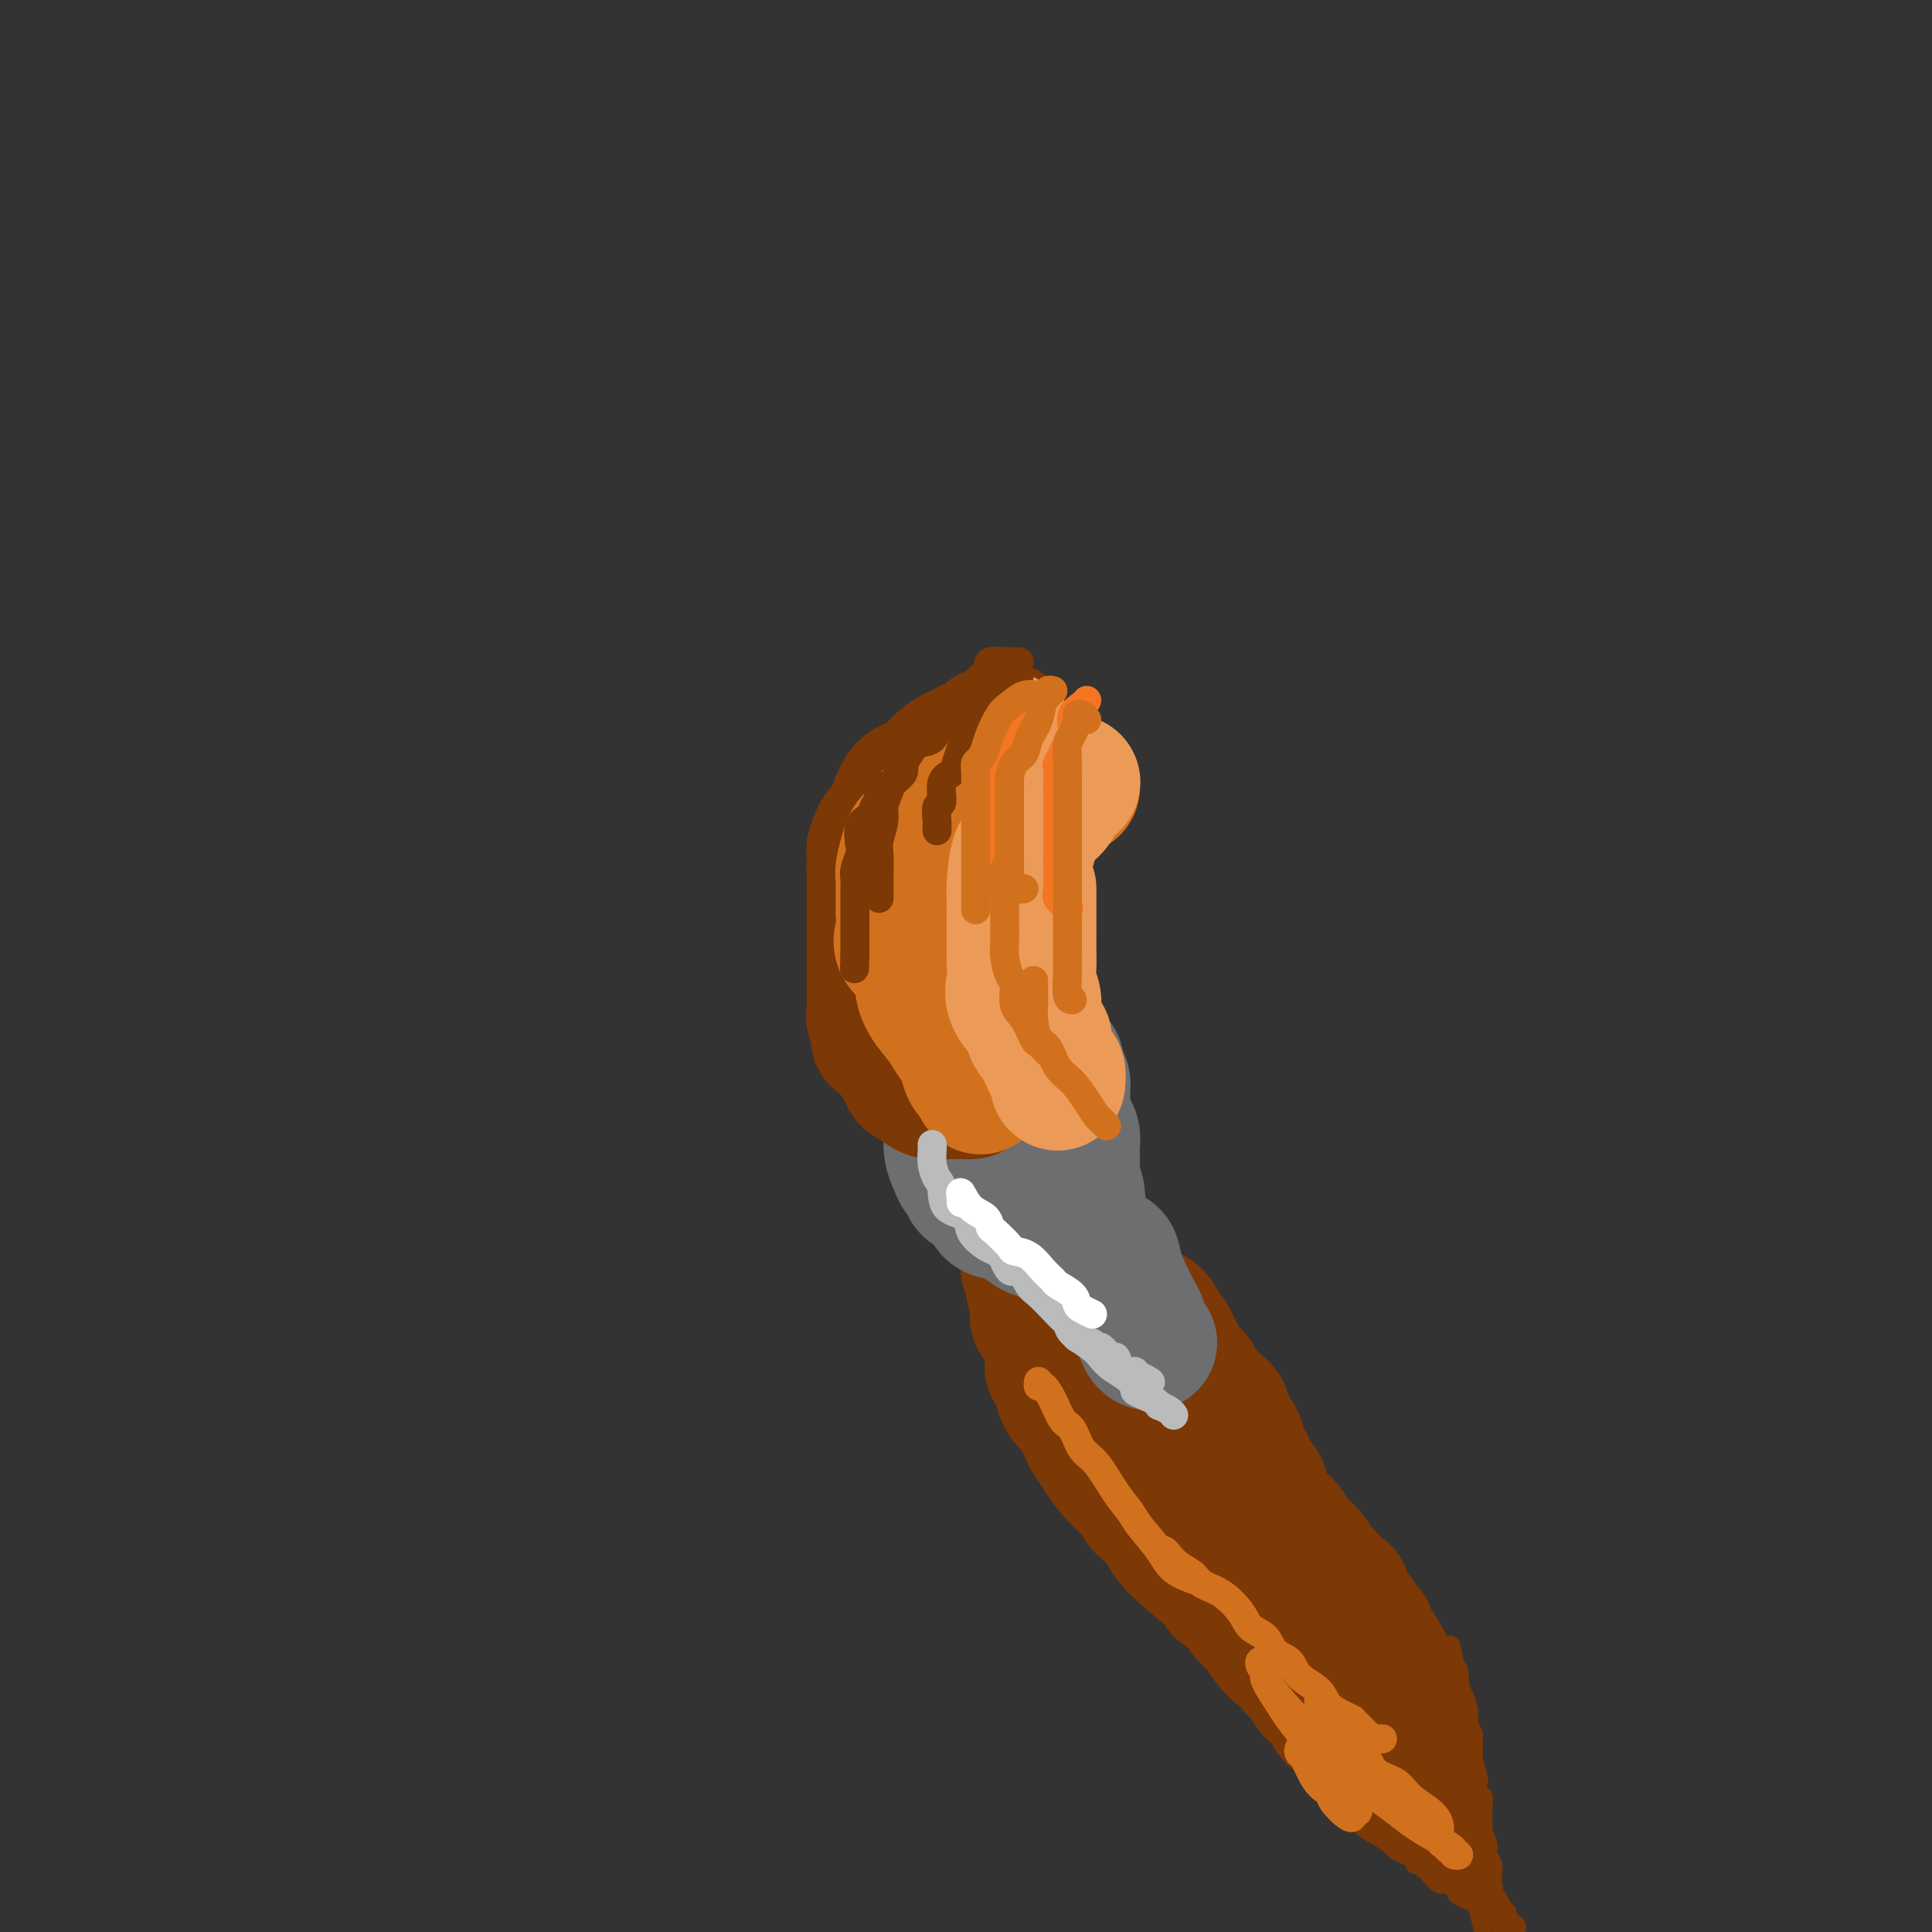 <svg viewBox='0 0 400 400' version='1.1' xmlns='http://www.w3.org/2000/svg' xmlns:xlink='http://www.w3.org/1999/xlink'><rect x="0" y="0" width="400" height="400" fill="#333333" stroke="none"/><g fill='none' stroke='#7C3805' stroke-width='4' stroke-linecap='round' stroke-linejoin='round'><path d='M251,331c-0.417,0.000 -0.833,0.000 -1,0c-0.167,0.000 -0.083,0.000 0,0'/><path d='M244,326c-0.341,-0.336 -0.682,-0.672 -1,-1c-0.318,-0.328 -0.615,-0.648 -1,-1c-0.385,-0.352 -0.860,-0.735 -1,-1c-0.140,-0.265 0.055,-0.411 0,-1c-0.055,-0.589 -0.361,-1.620 -1,-2c-0.639,-0.380 -1.611,-0.109 -2,0c-0.389,0.109 -0.194,0.054 0,0'/><path d='M228,306c-0.417,-0.417 -0.833,-0.833 -1,-1c-0.167,-0.167 -0.083,-0.083 0,0'/><path d='M218,290c-0.452,-0.226 -0.905,-0.452 -1,-1c-0.095,-0.548 0.167,-1.417 0,-2c-0.167,-0.583 -0.762,-0.881 -1,-1c-0.238,-0.119 -0.119,-0.060 0,0'/><path d='M213,280c0.232,-0.230 0.465,-0.461 0,-1c-0.465,-0.539 -1.627,-1.388 -2,-2c-0.373,-0.612 0.044,-0.987 0,-1c-0.044,-0.013 -0.548,0.337 -1,0c-0.452,-0.337 -0.853,-1.360 -1,-2c-0.147,-0.640 -0.042,-0.897 0,-1c0.042,-0.103 0.021,-0.051 0,0'/></g>
<g fill='none' stroke='#7C3805' stroke-width='28' stroke-linecap='round' stroke-linejoin='round'><path d='M279,339c-0.595,-0.092 -1.189,-0.184 -2,-1c-0.811,-0.816 -1.837,-2.355 -2,-3c-0.163,-0.645 0.539,-0.396 0,-1c-0.539,-0.604 -2.318,-2.061 -3,-3c-0.682,-0.939 -0.268,-1.361 -1,-2c-0.732,-0.639 -2.611,-1.494 -4,-2c-1.389,-0.506 -2.288,-0.662 -3,-2c-0.712,-1.338 -1.238,-3.858 -2,-5c-0.762,-1.142 -1.762,-0.905 -3,-2c-1.238,-1.095 -2.715,-3.523 -4,-5c-1.285,-1.477 -2.379,-2.003 -4,-3c-1.621,-0.997 -3.769,-2.466 -5,-4c-1.231,-1.534 -1.544,-3.134 -2,-4c-0.456,-0.866 -1.054,-0.997 -2,-2c-0.946,-1.003 -2.241,-2.877 -3,-4c-0.759,-1.123 -0.981,-1.494 -2,-2c-1.019,-0.506 -2.836,-1.148 -4,-2c-1.164,-0.852 -1.674,-1.915 -2,-3c-0.326,-1.085 -0.468,-2.191 -1,-3c-0.532,-0.809 -1.453,-1.320 -2,-2c-0.547,-0.680 -0.720,-1.530 -1,-2c-0.280,-0.470 -0.667,-0.561 -1,-1c-0.333,-0.439 -0.610,-1.227 -1,-2c-0.390,-0.773 -0.891,-1.532 -1,-2c-0.109,-0.468 0.175,-0.646 0,-1c-0.175,-0.354 -0.809,-0.885 -1,-1c-0.191,-0.115 0.062,0.186 0,-1c-0.062,-1.186 -0.440,-3.858 -1,-5c-0.560,-1.142 -1.303,-0.755 -2,-1c-0.697,-0.245 -1.349,-1.123 -2,-2'/><path d='M218,266c-2.316,-4.171 -0.607,-1.600 0,-1c0.607,0.600 0.111,-0.771 0,-1c-0.111,-0.229 0.165,0.683 0,1c-0.165,0.317 -0.769,0.040 0,1c0.769,0.960 2.911,3.157 4,5c1.089,1.843 1.124,3.331 2,5c0.876,1.669 2.594,3.519 4,6c1.406,2.481 2.499,5.594 4,8c1.501,2.406 3.411,4.105 5,6c1.589,1.895 2.859,3.987 4,6c1.141,2.013 2.154,3.946 4,6c1.846,2.054 4.526,4.229 6,6c1.474,1.771 1.744,3.139 3,5c1.256,1.861 3.500,4.214 5,6c1.500,1.786 2.258,3.004 3,4c0.742,0.996 1.469,1.768 3,3c1.531,1.232 3.866,2.923 5,4c1.134,1.077 1.067,1.538 1,2'/><path d='M271,338c4.144,5.272 1.505,3.453 1,3c-0.505,-0.453 1.123,0.461 2,1c0.877,0.539 1.002,0.701 1,1c-0.002,0.299 -0.130,0.733 0,1c0.130,0.267 0.520,0.366 1,1c0.480,0.634 1.051,1.803 1,2c-0.051,0.197 -0.724,-0.578 -1,-1c-0.276,-0.422 -0.155,-0.492 -1,-1c-0.845,-0.508 -2.657,-1.454 -5,-3c-2.343,-1.546 -5.217,-3.692 -8,-6c-2.783,-2.308 -5.474,-4.778 -8,-7c-2.526,-2.222 -4.888,-4.197 -7,-6c-2.112,-1.803 -3.976,-3.433 -5,-5c-1.024,-1.567 -1.208,-3.069 -2,-4c-0.792,-0.931 -2.191,-1.289 -3,-2c-0.809,-0.711 -1.028,-1.774 -2,-3c-0.972,-1.226 -2.697,-2.615 -4,-4c-1.303,-1.385 -2.184,-2.765 -3,-4c-0.816,-1.235 -1.567,-2.323 -2,-3c-0.433,-0.677 -0.547,-0.941 -1,-2c-0.453,-1.059 -1.246,-2.914 -2,-4c-0.754,-1.086 -1.470,-1.405 -2,-2c-0.530,-0.595 -0.873,-1.468 -1,-2c-0.127,-0.532 -0.036,-0.723 0,-1c0.036,-0.277 0.018,-0.638 0,-1'/><path d='M220,286c-3.625,-5.181 -1.688,-2.135 -1,-1c0.688,1.135 0.128,0.359 0,0c-0.128,-0.359 0.175,-0.301 0,-1c-0.175,-0.699 -0.830,-2.156 -1,-3c-0.170,-0.844 0.143,-1.077 0,-2c-0.143,-0.923 -0.742,-2.538 -1,-3c-0.258,-0.462 -0.175,0.228 0,0c0.175,-0.228 0.440,-1.374 0,-2c-0.440,-0.626 -1.586,-0.733 -2,-1c-0.414,-0.267 -0.096,-0.695 0,-1c0.096,-0.305 -0.031,-0.486 0,-1c0.031,-0.514 0.218,-1.360 0,-2c-0.218,-0.640 -0.843,-1.074 -1,-2c-0.157,-0.926 0.154,-2.343 0,-3c-0.154,-0.657 -0.772,-0.553 -1,-1c-0.228,-0.447 -0.065,-1.446 0,-2c0.065,-0.554 0.033,-0.663 0,-1c-0.033,-0.337 -0.068,-0.903 0,-1c0.068,-0.097 0.239,0.275 1,1c0.761,0.725 2.111,1.803 3,3c0.889,1.197 1.316,2.515 2,4c0.684,1.485 1.624,3.139 3,5c1.376,1.861 3.188,3.931 5,6'/><path d='M227,278c2.898,3.736 3.143,4.577 4,6c0.857,1.423 2.326,3.429 4,6c1.674,2.571 3.554,5.709 5,8c1.446,2.291 2.458,3.736 4,5c1.542,1.264 3.613,2.347 5,4c1.387,1.653 2.090,3.875 3,5c0.910,1.125 2.029,1.152 3,2c0.971,0.848 1.796,2.518 3,4c1.204,1.482 2.789,2.776 4,4c1.211,1.224 2.048,2.379 3,4c0.952,1.621 2.017,3.708 3,5c0.983,1.292 1.882,1.789 3,3c1.118,1.211 2.454,3.137 4,5c1.546,1.863 3.301,3.664 4,5c0.699,1.336 0.342,2.206 1,3c0.658,0.794 2.331,1.513 3,2c0.669,0.487 0.335,0.744 0,1'/><path d='M283,350c8.663,10.948 2.321,2.318 0,-1c-2.321,-3.318 -0.622,-1.323 0,-1c0.622,0.323 0.167,-1.024 0,-2c-0.167,-0.976 -0.045,-1.579 0,-2c0.045,-0.421 0.013,-0.658 0,-1c-0.013,-0.342 -0.006,-0.787 0,-1c0.006,-0.213 0.012,-0.194 0,-1c-0.012,-0.806 -0.043,-2.436 0,-3c0.043,-0.564 0.159,-0.060 0,0c-0.159,0.060 -0.592,-0.322 -1,-1c-0.408,-0.678 -0.791,-1.652 -1,-2c-0.209,-0.348 -0.244,-0.070 -1,-1c-0.756,-0.930 -2.232,-3.067 -3,-4c-0.768,-0.933 -0.829,-0.661 -1,-1c-0.171,-0.339 -0.453,-1.288 -1,-2c-0.547,-0.712 -1.358,-1.189 -2,-2c-0.642,-0.811 -1.113,-1.958 -2,-3c-0.887,-1.042 -2.188,-1.979 -3,-3c-0.812,-1.021 -1.134,-2.127 -2,-3c-0.866,-0.873 -2.276,-1.513 -3,-2c-0.724,-0.487 -0.761,-0.821 -1,-2c-0.239,-1.179 -0.680,-3.202 -1,-4c-0.320,-0.798 -0.520,-0.371 -1,-1c-0.480,-0.629 -1.240,-2.315 -2,-4'/><path d='M258,303c-4.347,-5.696 -2.716,-2.435 -2,-2c0.716,0.435 0.517,-1.956 0,-3c-0.517,-1.044 -1.353,-0.741 -2,-1c-0.647,-0.259 -1.103,-1.082 -1,-2c0.103,-0.918 0.767,-1.933 0,-3c-0.767,-1.067 -2.966,-2.188 -4,-3c-1.034,-0.812 -0.903,-1.316 -1,-2c-0.097,-0.684 -0.421,-1.548 -1,-2c-0.579,-0.452 -1.412,-0.492 -2,-1c-0.588,-0.508 -0.931,-1.483 -1,-2c-0.069,-0.517 0.137,-0.575 0,-1c-0.137,-0.425 -0.616,-1.218 -1,-2c-0.384,-0.782 -0.671,-1.554 -1,-2c-0.329,-0.446 -0.699,-0.566 -1,-1c-0.301,-0.434 -0.533,-1.180 -1,-2c-0.467,-0.820 -1.171,-1.713 -2,-2c-0.829,-0.287 -1.784,0.032 -2,0c-0.216,-0.032 0.308,-0.414 0,-1c-0.308,-0.586 -1.449,-1.377 -2,-2c-0.551,-0.623 -0.514,-1.077 -1,-1c-0.486,0.077 -1.496,0.687 -2,0c-0.504,-0.687 -0.502,-2.670 -1,-4c-0.498,-1.330 -1.494,-2.006 -2,-3c-0.506,-0.994 -0.521,-2.306 -1,-3c-0.479,-0.694 -1.423,-0.770 -2,-1c-0.577,-0.230 -0.789,-0.615 -1,-1'/><path d='M224,256c-5.503,-7.543 -2.259,-2.901 -1,-1c1.259,1.901 0.533,1.060 0,0c-0.533,-1.060 -0.874,-2.340 -1,-3c-0.126,-0.660 -0.037,-0.702 0,-1c0.037,-0.298 0.022,-0.854 0,-1c-0.022,-0.146 -0.052,0.119 0,0c0.052,-0.119 0.185,-0.620 0,-1c-0.185,-0.380 -0.689,-0.638 -1,-1c-0.311,-0.362 -0.430,-0.828 -1,-1c-0.570,-0.172 -1.591,-0.049 -2,0c-0.409,0.049 -0.204,0.025 0,0'/><path d='M218,247c-0.928,-1.210 -0.248,0.266 0,1c0.248,0.734 0.066,0.725 0,1c-0.066,0.275 -0.014,0.833 0,1c0.014,0.167 -0.010,-0.057 0,0c0.010,0.057 0.055,0.397 0,1c-0.055,0.603 -0.211,1.471 0,2c0.211,0.529 0.790,0.720 1,1c0.210,0.280 0.052,0.649 0,1c-0.052,0.351 0.001,0.682 0,1c-0.001,0.318 -0.056,0.622 0,1c0.056,0.378 0.223,0.832 0,1c-0.223,0.168 -0.837,0.052 -1,0c-0.163,-0.052 0.124,-0.038 0,0c-0.124,0.038 -0.658,0.101 -1,0c-0.342,-0.101 -0.491,-0.366 -1,-1c-0.509,-0.634 -1.378,-1.638 -2,-2c-0.622,-0.362 -0.996,-0.084 -1,0c-0.004,0.084 0.363,-0.026 0,0c-0.363,0.026 -1.456,0.188 -2,0c-0.544,-0.188 -0.538,-0.727 0,0c0.538,0.727 1.608,2.721 2,4c0.392,1.279 0.106,1.844 1,3c0.894,1.156 2.970,2.902 4,4c1.030,1.098 1.015,1.549 1,2'/><path d='M219,268c1.249,1.958 0.372,0.354 0,0c-0.372,-0.354 -0.240,0.541 0,1c0.240,0.459 0.586,0.482 1,1c0.414,0.518 0.896,1.530 1,2c0.104,0.470 -0.169,0.397 0,1c0.169,0.603 0.779,1.881 1,3c0.221,1.119 0.053,2.078 0,3c-0.053,0.922 0.009,1.806 0,2c-0.009,0.194 -0.090,-0.301 0,0c0.090,0.301 0.351,1.398 1,2c0.649,0.602 1.686,0.708 2,1c0.314,0.292 -0.097,0.771 0,1c0.097,0.229 0.700,0.207 1,1c0.300,0.793 0.297,2.401 1,4c0.703,1.599 2.112,3.189 3,4c0.888,0.811 1.256,0.841 2,2c0.744,1.159 1.863,3.445 3,5c1.137,1.555 2.292,2.379 3,4c0.708,1.621 0.971,4.040 2,6c1.029,1.960 2.825,3.462 4,5c1.175,1.538 1.729,3.113 2,4c0.271,0.887 0.259,1.088 1,2c0.741,0.912 2.236,2.535 3,3c0.764,0.465 0.796,-0.229 1,0c0.204,0.229 0.581,1.381 1,2c0.419,0.619 0.882,0.705 1,1c0.118,0.295 -0.109,0.799 0,1c0.109,0.201 0.555,0.101 1,0'/><path d='M254,329c4.826,6.315 3.390,2.601 3,2c-0.390,-0.601 0.265,1.909 1,3c0.735,1.091 1.549,0.764 2,1c0.451,0.236 0.540,1.037 1,2c0.460,0.963 1.293,2.089 2,3c0.707,0.911 1.290,1.606 2,2c0.710,0.394 1.549,0.485 2,1c0.451,0.515 0.515,1.452 1,2c0.485,0.548 1.390,0.707 2,1c0.610,0.293 0.926,0.720 1,1c0.074,0.280 -0.093,0.414 0,1c0.093,0.586 0.445,1.623 1,2c0.555,0.377 1.312,0.092 2,1c0.688,0.908 1.307,3.007 2,4c0.693,0.993 1.460,0.879 2,1c0.540,0.121 0.855,0.477 1,1c0.145,0.523 0.121,1.212 1,2c0.879,0.788 2.660,1.674 3,2c0.340,0.326 -0.760,0.093 -1,0c-0.240,-0.093 0.380,-0.047 1,0'/><path d='M283,361c4.721,5.111 2.024,1.890 1,1c-1.024,-0.890 -0.376,0.551 0,1c0.376,0.449 0.479,-0.095 1,0c0.521,0.095 1.460,0.828 2,1c0.540,0.172 0.680,-0.218 1,0c0.320,0.218 0.818,1.044 1,1c0.182,-0.044 0.046,-0.958 0,-1c-0.046,-0.042 -0.002,0.789 0,0c0.002,-0.789 -0.037,-3.199 0,-5c0.037,-1.801 0.151,-2.994 0,-5c-0.151,-2.006 -0.566,-4.826 -1,-6c-0.434,-1.174 -0.886,-0.701 -1,-1c-0.114,-0.299 0.110,-1.371 0,-2c-0.110,-0.629 -0.555,-0.814 -1,-1'/><path d='M286,344c-0.548,-3.259 -0.919,-1.406 -1,-1c-0.081,0.406 0.128,-0.636 0,-1c-0.128,-0.364 -0.593,-0.050 -1,0c-0.407,0.050 -0.758,-0.164 -1,-1c-0.242,-0.836 -0.377,-2.294 -1,-3c-0.623,-0.706 -1.736,-0.659 -2,-1c-0.264,-0.341 0.321,-1.071 0,-2c-0.321,-0.929 -1.548,-2.058 -2,-3c-0.452,-0.942 -0.129,-1.698 0,-2c0.129,-0.302 0.065,-0.151 0,0'/></g>
<g fill='none' stroke='#7C3805' stroke-width='4' stroke-linecap='round' stroke-linejoin='round'><path d='M263,354c-0.435,0.024 -0.870,0.048 -1,0c-0.130,-0.048 0.046,-0.169 0,0c-0.046,0.169 -0.314,0.627 0,1c0.314,0.373 1.212,0.659 2,1c0.788,0.341 1.468,0.735 2,1c0.532,0.265 0.916,0.400 1,1c0.084,0.600 -0.133,1.666 0,2c0.133,0.334 0.617,-0.065 1,0c0.383,0.065 0.666,0.594 1,1c0.334,0.406 0.719,0.690 1,1c0.281,0.310 0.459,0.646 1,1c0.541,0.354 1.444,0.726 2,1c0.556,0.274 0.766,0.451 1,1c0.234,0.549 0.493,1.471 1,2c0.507,0.529 1.262,0.667 2,1c0.738,0.333 1.458,0.863 2,1c0.542,0.137 0.907,-0.118 1,0c0.093,0.118 -0.084,0.609 0,1c0.084,0.391 0.429,0.682 1,1c0.571,0.318 1.369,0.663 2,1c0.631,0.337 1.096,0.668 1,1c-0.096,0.332 -0.752,0.666 0,1c0.752,0.334 2.913,0.667 4,1c1.087,0.333 1.100,0.667 1,1c-0.100,0.333 -0.314,0.667 0,1c0.314,0.333 1.157,0.667 2,1'/><path d='M291,378c4.811,3.622 2.837,0.677 2,0c-0.837,-0.677 -0.537,0.914 0,2c0.537,1.086 1.309,1.667 2,2c0.691,0.333 1.299,0.418 2,1c0.701,0.582 1.493,1.662 2,2c0.507,0.338 0.727,-0.064 1,0c0.273,0.064 0.598,0.594 1,1c0.402,0.406 0.880,0.687 1,1c0.120,0.313 -0.118,0.658 0,1c0.118,0.342 0.591,0.680 1,1c0.409,0.320 0.754,0.621 1,1c0.246,0.379 0.395,0.836 1,1c0.605,0.164 1.668,0.037 2,0c0.332,-0.037 -0.065,0.018 0,0c0.065,-0.018 0.592,-0.110 1,0c0.408,0.110 0.697,0.421 1,1c0.303,0.579 0.620,1.425 1,2c0.380,0.575 0.823,0.879 1,1c0.177,0.121 0.089,0.061 0,0'/><path d='M311,395c2.641,2.289 -0.755,-0.489 -2,-2c-1.245,-1.511 -0.338,-1.756 0,-2c0.338,-0.244 0.106,-0.487 0,-1c-0.106,-0.513 -0.085,-1.297 0,-2c0.085,-0.703 0.233,-1.326 0,-2c-0.233,-0.674 -0.847,-1.399 -1,-2c-0.153,-0.601 0.155,-1.077 0,-2c-0.155,-0.923 -0.774,-2.291 -1,-3c-0.226,-0.709 -0.060,-0.757 0,-1c0.060,-0.243 0.012,-0.680 0,-1c-0.012,-0.320 0.011,-0.524 0,-1c-0.011,-0.476 -0.054,-1.223 0,-2c0.054,-0.777 0.207,-1.582 0,-2c-0.207,-0.418 -0.773,-0.447 -1,-1c-0.227,-0.553 -0.113,-1.628 0,-2c0.113,-0.372 0.227,-0.040 0,-1c-0.227,-0.960 -0.793,-3.213 -1,-4c-0.207,-0.787 -0.054,-0.108 0,0c0.054,0.108 0.011,-0.356 0,-1c-0.011,-0.644 0.011,-1.467 0,-2c-0.011,-0.533 -0.055,-0.775 0,-1c0.055,-0.225 0.208,-0.434 0,-1c-0.208,-0.566 -0.777,-1.490 -1,-2c-0.223,-0.510 -0.098,-0.608 0,-1c0.098,-0.392 0.171,-1.078 0,-2c-0.171,-0.922 -0.584,-2.078 -1,-3c-0.416,-0.922 -0.833,-1.608 -1,-2c-0.167,-0.392 -0.083,-0.490 0,-1c0.083,-0.510 0.167,-1.431 0,-2c-0.167,-0.569 -0.583,-0.784 -1,-1'/><path d='M301,345c-1.489,-7.973 -0.210,-2.907 0,-1c0.210,1.907 -0.649,0.654 -1,0c-0.351,-0.654 -0.195,-0.708 0,-1c0.195,-0.292 0.430,-0.822 0,-1c-0.430,-0.178 -1.524,-0.005 -2,0c-0.476,0.005 -0.335,-0.159 0,1c0.335,1.159 0.865,3.641 1,6c0.135,2.359 -0.124,4.596 0,7c0.124,2.404 0.629,4.975 1,7c0.371,2.025 0.606,3.504 1,5c0.394,1.496 0.946,3.009 1,4c0.054,0.991 -0.392,1.458 0,2c0.392,0.542 1.621,1.157 2,2c0.379,0.843 -0.091,1.913 0,3c0.091,1.087 0.742,2.193 1,3c0.258,0.807 0.122,1.317 0,2c-0.122,0.683 -0.232,1.539 0,2c0.232,0.461 0.804,0.526 1,1c0.196,0.474 0.014,1.359 0,2c-0.014,0.641 0.139,1.040 0,1c-0.139,-0.040 -0.569,-0.520 -1,-1'/><path d='M305,389c0.942,7.097 0.797,1.341 0,-1c-0.797,-2.341 -2.245,-1.266 -3,-2c-0.755,-0.734 -0.815,-3.276 -1,-5c-0.185,-1.724 -0.494,-2.630 -1,-4c-0.506,-1.370 -1.207,-3.204 -2,-5c-0.793,-1.796 -1.676,-3.553 -2,-5c-0.324,-1.447 -0.088,-2.584 0,-3c0.088,-0.416 0.029,-0.109 0,1c-0.029,1.109 -0.029,3.022 0,4c0.029,0.978 0.088,1.021 0,2c-0.088,0.979 -0.321,2.894 0,4c0.321,1.106 1.198,1.404 2,3c0.802,1.596 1.530,4.492 2,6c0.470,1.508 0.683,1.629 1,2c0.317,0.371 0.739,0.992 1,1c0.261,0.008 0.361,-0.598 0,-1c-0.361,-0.402 -1.182,-0.602 -2,-2c-0.818,-1.398 -1.634,-3.996 -3,-6c-1.366,-2.004 -3.284,-3.413 -5,-5c-1.716,-1.587 -3.231,-3.350 -4,-4c-0.769,-0.650 -0.791,-0.186 -1,0c-0.209,0.186 -0.604,0.093 -1,0'/><path d='M286,369c-2.443,-2.800 -0.549,-0.799 0,0c0.549,0.799 -0.245,0.396 0,1c0.245,0.604 1.529,2.214 2,3c0.471,0.786 0.129,0.749 1,2c0.871,1.251 2.955,3.789 4,5c1.045,1.211 1.050,1.094 2,2c0.950,0.906 2.844,2.836 4,4c1.156,1.164 1.575,1.564 2,2c0.425,0.436 0.856,0.910 1,1c0.144,0.090 0.000,-0.203 0,-1c-0.000,-0.797 0.144,-2.098 0,-3c-0.144,-0.902 -0.574,-1.404 -1,-3c-0.426,-1.596 -0.846,-4.287 -1,-6c-0.154,-1.713 -0.041,-2.449 0,-4c0.041,-1.551 0.011,-3.918 0,-5c-0.011,-1.082 -0.003,-0.878 0,-1c0.003,-0.122 0.001,-0.569 0,-1c-0.001,-0.431 -0.000,-0.847 0,-1c0.000,-0.153 0.000,-0.044 0,0c-0.000,0.044 -0.000,0.022 0,0'/><path d='M300,364c-0.277,-2.903 -0.468,1.838 0,4c0.468,2.162 1.597,1.745 2,2c0.403,0.255 0.080,1.181 0,2c-0.080,0.819 0.083,1.530 0,2c-0.083,0.470 -0.411,0.700 0,1c0.411,0.300 1.560,0.669 2,1c0.440,0.331 0.171,0.623 0,1c-0.171,0.377 -0.242,0.838 0,1c0.242,0.162 0.798,0.027 1,0c0.202,-0.027 0.048,0.056 0,0c-0.048,-0.056 0.008,-0.252 0,-1c-0.008,-0.748 -0.079,-2.047 0,-3c0.079,-0.953 0.308,-1.558 0,-2c-0.308,-0.442 -1.154,-0.721 -2,-1'/><path d='M303,371c-0.155,-1.286 -0.041,-2.000 0,-2c0.041,-0.000 0.011,0.714 0,0c-0.011,-0.714 -0.003,-2.857 0,-3c0.003,-0.143 0.001,1.713 0,3c-0.001,1.287 -0.000,2.003 0,3c0.000,0.997 0.000,2.273 0,3c-0.000,0.727 -0.001,0.904 0,2c0.001,1.096 0.004,3.109 0,4c-0.004,0.891 -0.015,0.658 0,1c0.015,0.342 0.056,1.257 0,2c-0.056,0.743 -0.207,1.314 0,2c0.207,0.686 0.774,1.488 1,2c0.226,0.512 0.112,0.735 0,1c-0.112,0.265 -0.223,0.571 0,1c0.223,0.429 0.778,0.980 1,1c0.222,0.020 0.111,-0.490 0,-1'/><path d='M305,390c-0.084,3.445 -1.293,0.059 -2,-2c-0.707,-2.059 -0.911,-2.791 -1,-4c-0.089,-1.209 -0.062,-2.895 0,-4c0.062,-1.105 0.161,-1.631 0,-2c-0.161,-0.369 -0.580,-0.583 -1,-1c-0.420,-0.417 -0.842,-1.038 -1,-1c-0.158,0.038 -0.054,0.733 0,1c0.054,0.267 0.057,0.104 0,1c-0.057,0.896 -0.173,2.849 0,4c0.173,1.151 0.635,1.500 1,2c0.365,0.500 0.634,1.150 1,2c0.366,0.850 0.830,1.899 1,2c0.170,0.101 0.045,-0.744 0,-1c-0.045,-0.256 -0.012,0.079 0,-1c0.012,-1.079 0.003,-3.571 0,-5c-0.003,-1.429 0.000,-1.795 0,-3c-0.000,-1.205 -0.004,-3.250 0,-5c0.004,-1.750 0.015,-3.204 0,-5c-0.015,-1.796 -0.056,-3.935 0,-6c0.056,-2.065 0.207,-4.056 0,-5c-0.207,-0.944 -0.774,-0.841 -1,-1c-0.226,-0.159 -0.113,-0.579 0,-1'/><path d='M302,355c-0.000,-5.201 -0.001,-2.703 0,-2c0.001,0.703 0.002,-0.388 0,-1c-0.002,-0.612 -0.008,-0.743 0,-1c0.008,-0.257 0.030,-0.638 0,-1c-0.030,-0.362 -0.113,-0.705 0,-1c0.113,-0.295 0.423,-0.542 0,-1c-0.423,-0.458 -1.577,-1.126 -2,-2c-0.423,-0.874 -0.114,-1.954 0,-1c0.114,0.954 0.034,3.941 0,5c-0.034,1.059 -0.023,0.191 0,1c0.023,0.809 0.059,3.296 0,5c-0.059,1.704 -0.213,2.626 0,4c0.213,1.374 0.793,3.201 1,5c0.207,1.799 0.042,3.571 0,5c-0.042,1.429 0.040,2.515 0,4c-0.040,1.485 -0.203,3.367 0,4c0.203,0.633 0.773,0.015 1,0c0.227,-0.015 0.112,0.573 0,1c-0.112,0.427 -0.223,0.692 0,1c0.223,0.308 0.778,0.659 1,1c0.222,0.341 0.111,0.670 0,1'/><path d='M303,382c0.344,5.906 -0.296,2.670 0,2c0.296,-0.670 1.530,1.226 2,2c0.470,0.774 0.178,0.428 0,1c-0.178,0.572 -0.240,2.064 0,3c0.240,0.936 0.782,1.318 1,2c0.218,0.682 0.111,1.663 0,2c-0.111,0.337 -0.226,0.028 0,1c0.226,0.972 0.793,3.225 1,4c0.207,0.775 0.056,0.072 0,-1c-0.056,-1.072 -0.015,-2.514 0,-3c0.015,-0.486 0.004,-0.015 0,0c-0.004,0.015 -0.001,-0.424 0,-1c0.001,-0.576 0.001,-1.288 0,-2'/><path d='M307,392c-0.000,-1.346 -0.001,-1.213 0,-1c0.001,0.213 0.002,0.504 0,0c-0.002,-0.504 -0.008,-1.803 0,-2c0.008,-0.197 0.029,0.709 0,1c-0.029,0.291 -0.110,-0.035 0,0c0.110,0.035 0.410,0.429 1,1c0.590,0.571 1.469,1.319 2,2c0.531,0.681 0.715,1.296 1,2c0.285,0.704 0.673,1.499 1,2c0.327,0.501 0.593,0.709 1,1c0.407,0.291 0.953,0.664 1,1c0.047,0.336 -0.406,0.633 -1,0c-0.594,-0.633 -1.328,-2.197 -2,-3c-0.672,-0.803 -1.283,-0.844 -2,-1c-0.717,-0.156 -1.539,-0.427 -2,-1c-0.461,-0.573 -0.560,-1.450 -1,-2c-0.440,-0.550 -1.220,-0.775 -2,-1'/><path d='M304,391c-1.715,-1.140 -1.004,0.009 -1,0c0.004,-0.009 -0.701,-1.177 -1,-2c-0.299,-0.823 -0.193,-1.300 0,-1c0.193,0.300 0.472,1.377 1,2c0.528,0.623 1.303,0.792 2,1c0.697,0.208 1.315,0.456 2,1c0.685,0.544 1.437,1.383 2,2c0.563,0.617 0.937,1.012 1,1c0.063,-0.012 -0.185,-0.432 0,0c0.185,0.432 0.803,1.715 1,2c0.197,0.285 -0.025,-0.428 0,-1c0.025,-0.572 0.299,-1.003 0,-1c-0.299,0.003 -1.169,0.442 -2,0c-0.831,-0.442 -1.623,-1.764 -3,-3c-1.377,-1.236 -3.339,-2.388 -4,-3c-0.661,-0.612 -0.023,-0.686 0,-1c0.023,-0.314 -0.571,-0.868 -1,-1c-0.429,-0.132 -0.692,0.157 -1,0c-0.308,-0.157 -0.659,-0.759 -1,-1c-0.341,-0.241 -0.670,-0.120 -1,0'/><path d='M298,386c-2.184,-1.891 -1.145,-1.119 -1,-1c0.145,0.119 -0.604,-0.416 -1,-1c-0.396,-0.584 -0.438,-1.218 -1,-2c-0.562,-0.782 -1.643,-1.713 -2,-2c-0.357,-0.287 0.010,0.068 0,0c-0.010,-0.068 -0.398,-0.561 -1,-1c-0.602,-0.439 -1.417,-0.825 -2,-1c-0.583,-0.175 -0.933,-0.141 -1,0c-0.067,0.141 0.151,0.388 0,0c-0.151,-0.388 -0.670,-1.409 -1,-2c-0.330,-0.591 -0.470,-0.750 -1,-1c-0.530,-0.250 -1.451,-0.591 -2,-1c-0.549,-0.409 -0.725,-0.888 -1,-1c-0.275,-0.112 -0.648,0.142 -1,0c-0.352,-0.142 -0.682,-0.680 -1,-1c-0.318,-0.320 -0.622,-0.421 -1,-1c-0.378,-0.579 -0.830,-1.634 -1,-2c-0.170,-0.366 -0.059,-0.043 0,0c0.059,0.043 0.067,-0.195 -1,-1c-1.067,-0.805 -3.210,-2.178 -4,-3c-0.790,-0.822 -0.226,-1.092 0,-1c0.226,0.092 0.113,0.546 0,1'/><path d='M275,365c-3.504,-2.853 -0.765,0.513 1,2c1.765,1.487 2.555,1.094 3,2c0.445,0.906 0.543,3.110 1,4c0.457,0.890 1.271,0.465 2,1c0.729,0.535 1.374,2.031 2,3c0.626,0.969 1.235,1.413 2,2c0.765,0.587 1.686,1.319 2,2c0.314,0.681 0.021,1.312 1,2c0.979,0.688 3.230,1.434 4,2c0.770,0.566 0.060,0.954 0,1c-0.060,0.046 0.530,-0.248 1,0c0.470,0.248 0.819,1.040 1,1c0.181,-0.040 0.194,-0.910 0,-1c-0.194,-0.090 -0.595,0.601 -1,0c-0.405,-0.601 -0.815,-2.493 -2,-4c-1.185,-1.507 -3.146,-2.630 -4,-3c-0.854,-0.370 -0.600,0.014 -1,0c-0.400,-0.014 -1.454,-0.427 -2,-1c-0.546,-0.573 -0.585,-1.307 -1,-2c-0.415,-0.693 -1.208,-1.347 -2,-2'/><path d='M282,374c-2.510,-2.272 -2.284,-1.454 -2,-1c0.284,0.454 0.627,0.542 0,0c-0.627,-0.542 -2.223,-1.716 -3,-2c-0.777,-0.284 -0.733,0.322 -1,0c-0.267,-0.322 -0.843,-1.572 -1,-2c-0.157,-0.428 0.104,-0.034 0,0c-0.104,0.034 -0.574,-0.293 -1,-1c-0.426,-0.707 -0.808,-1.796 -1,-2c-0.192,-0.204 -0.194,0.477 0,1c0.194,0.523 0.583,0.889 1,2c0.417,1.111 0.863,2.969 2,4c1.137,1.031 2.965,1.236 4,2c1.035,0.764 1.275,2.089 2,3c0.725,0.911 1.934,1.409 3,2c1.066,0.591 1.990,1.274 3,2c1.010,0.726 2.105,1.495 3,2c0.895,0.505 1.591,0.748 2,1c0.409,0.252 0.532,0.515 1,1c0.468,0.485 1.280,1.192 2,2c0.720,0.808 1.348,1.718 2,2c0.652,0.282 1.329,-0.062 2,0c0.671,0.062 1.335,0.531 2,1'/><path d='M302,391c4.008,2.964 1.028,1.375 0,1c-1.028,-0.375 -0.105,0.463 1,1c1.105,0.537 2.390,0.774 3,1c0.610,0.226 0.545,0.442 1,1c0.455,0.558 1.431,1.459 2,2c0.569,0.541 0.730,0.723 1,1c0.270,0.277 0.649,0.651 1,1c0.351,0.349 0.676,0.675 1,1'/><path d='M214,285c-0.435,-0.024 -0.871,-0.047 -1,0c-0.129,0.047 0.048,0.165 0,0c-0.048,-0.165 -0.323,-0.612 -1,-1c-0.677,-0.388 -1.758,-0.716 -2,-1c-0.242,-0.284 0.353,-0.524 0,-2c-0.353,-1.476 -1.654,-4.189 -2,-6c-0.346,-1.811 0.262,-2.721 0,-4c-0.262,-1.279 -1.394,-2.929 -2,-4c-0.606,-1.071 -0.687,-1.565 -1,-2c-0.313,-0.435 -0.858,-0.812 -1,-2c-0.142,-1.188 0.120,-3.186 0,-4c-0.120,-0.814 -0.621,-0.444 -1,-1c-0.379,-0.556 -0.638,-2.037 -1,-3c-0.362,-0.963 -0.829,-1.406 -1,-2c-0.171,-0.594 -0.046,-1.338 0,-2c0.046,-0.662 0.012,-1.242 0,-2c-0.012,-0.758 -0.003,-1.695 0,-3c0.003,-1.305 0.001,-2.976 0,-4c-0.001,-1.024 -0.000,-1.399 0,-2c0.000,-0.601 0.000,-1.429 0,-2c-0.000,-0.571 -0.000,-0.884 0,-1c0.000,-0.116 0.000,-0.033 0,0c-0.000,0.033 -0.000,0.017 0,0'/><path d='M201,237c-0.464,-3.353 -0.125,1.265 0,4c0.125,2.735 0.037,3.586 0,5c-0.037,1.414 -0.024,3.392 0,5c0.024,1.608 0.059,2.845 0,4c-0.059,1.155 -0.212,2.228 0,3c0.212,0.772 0.790,1.244 1,1c0.210,-0.244 0.053,-1.202 0,-2c-0.053,-0.798 0.000,-1.434 0,-2c-0.000,-0.566 -0.053,-1.062 0,-2c0.053,-0.938 0.210,-2.317 0,-4c-0.210,-1.683 -0.788,-3.669 -1,-5c-0.212,-1.331 -0.057,-2.005 0,-3c0.057,-0.995 0.015,-2.309 0,-3c-0.015,-0.691 -0.004,-0.757 0,-1c0.004,-0.243 0.001,-0.663 0,-1c-0.001,-0.337 -0.000,-0.591 0,-1c0.000,-0.409 0.000,-0.974 0,-1c-0.000,-0.026 -0.000,0.487 0,1'/><path d='M201,235c-0.034,-2.988 -0.118,1.042 0,3c0.118,1.958 0.440,1.843 1,2c0.560,0.157 1.359,0.587 2,1c0.641,0.413 1.123,0.809 1,1c-0.123,0.191 -0.850,0.176 -1,0c-0.150,-0.176 0.276,-0.513 0,-1c-0.276,-0.487 -1.253,-1.124 -2,-2c-0.747,-0.876 -1.265,-1.990 -2,-3c-0.735,-1.010 -1.687,-1.917 -2,-2c-0.313,-0.083 0.014,0.657 0,1c-0.014,0.343 -0.369,0.288 0,1c0.369,0.712 1.462,2.190 2,3c0.538,0.810 0.520,0.952 1,2c0.480,1.048 1.459,3.002 2,4c0.541,0.998 0.644,1.041 1,1c0.356,-0.041 0.965,-0.167 2,0c1.035,0.167 2.497,0.625 3,1c0.503,0.375 0.046,0.667 0,1c-0.046,0.333 0.317,0.708 1,1c0.683,0.292 1.684,0.502 3,1c1.316,0.498 2.947,1.285 4,2c1.053,0.715 1.526,1.357 2,2'/><path d='M219,254c2.758,1.660 1.653,1.310 1,1c-0.653,-0.310 -0.853,-0.580 -1,-1c-0.147,-0.420 -0.242,-0.992 -1,-2c-0.758,-1.008 -2.178,-2.454 -3,-4c-0.822,-1.546 -1.047,-3.192 -2,-5c-0.953,-1.808 -2.633,-3.776 -4,-5c-1.367,-1.224 -2.421,-1.703 -3,-2c-0.579,-0.297 -0.685,-0.412 -1,-1c-0.315,-0.588 -0.840,-1.650 -1,-2c-0.160,-0.350 0.046,0.010 0,0c-0.046,-0.010 -0.345,-0.391 -1,-1c-0.655,-0.609 -1.666,-1.448 -2,-2c-0.334,-0.552 0.009,-0.819 0,-1c-0.009,-0.181 -0.369,-0.277 -1,-1c-0.631,-0.723 -1.535,-2.074 -2,-2c-0.465,0.074 -0.493,1.573 0,2c0.493,0.427 1.507,-0.216 2,0c0.493,0.216 0.464,1.292 2,3c1.536,1.708 4.635,4.048 6,5c1.365,0.952 0.996,0.518 2,1c1.004,0.482 3.383,1.882 5,3c1.617,1.118 2.474,1.955 4,3c1.526,1.045 3.722,2.299 5,3c1.278,0.701 1.639,0.851 2,1'/><path d='M226,247c4.916,3.637 3.205,2.230 3,2c-0.205,-0.230 1.094,0.717 1,1c-0.094,0.283 -1.582,-0.097 -2,0c-0.418,0.097 0.233,0.672 -1,0c-1.233,-0.672 -4.349,-2.589 -6,-4c-1.651,-1.411 -1.836,-2.314 -3,-3c-1.164,-0.686 -3.306,-1.153 -5,-2c-1.694,-0.847 -2.940,-2.074 -4,-3c-1.060,-0.926 -1.934,-1.553 -3,-2c-1.066,-0.447 -2.322,-0.715 -3,-1c-0.678,-0.285 -0.777,-0.585 -1,-1c-0.223,-0.415 -0.571,-0.943 -1,-1c-0.429,-0.057 -0.940,0.356 -1,0c-0.060,-0.356 0.330,-1.482 0,-2c-0.330,-0.518 -1.381,-0.429 -2,-1c-0.619,-0.571 -0.808,-1.804 -1,-2c-0.192,-0.196 -0.388,0.644 0,1c0.388,0.356 1.361,0.227 2,1c0.639,0.773 0.945,2.447 3,4c2.055,1.553 5.860,2.983 8,4c2.140,1.017 2.615,1.620 4,3c1.385,1.380 3.682,3.537 6,5c2.318,1.463 4.659,2.231 7,3'/><path d='M227,249c5.319,3.337 4.116,2.179 4,2c-0.116,-0.179 0.854,0.622 1,1c0.146,0.378 -0.533,0.332 -1,0c-0.467,-0.332 -0.721,-0.949 -2,-2c-1.279,-1.051 -3.584,-2.534 -5,-4c-1.416,-1.466 -1.944,-2.914 -3,-4c-1.056,-1.086 -2.641,-1.809 -4,-3c-1.359,-1.191 -2.494,-2.849 -4,-4c-1.506,-1.151 -3.385,-1.794 -4,-2c-0.615,-0.206 0.033,0.026 0,0c-0.033,-0.026 -0.746,-0.311 -1,-1c-0.254,-0.689 -0.049,-1.782 0,-2c0.049,-0.218 -0.057,0.438 0,1c0.057,0.562 0.277,1.029 2,2c1.723,0.971 4.950,2.447 8,4c3.050,1.553 5.925,3.184 8,4c2.075,0.816 3.350,0.817 4,1c0.650,0.183 0.675,0.549 1,1c0.325,0.451 0.950,0.986 1,1c0.050,0.014 -0.475,-0.493 -1,-1'/><path d='M231,243c2.871,1.453 -1.451,-1.414 -4,-3c-2.549,-1.586 -3.326,-1.892 -5,-3c-1.674,-1.108 -4.246,-3.019 -6,-4c-1.754,-0.981 -2.689,-1.032 -4,-2c-1.311,-0.968 -2.997,-2.853 -4,-4c-1.003,-1.147 -1.321,-1.557 -2,-2c-0.679,-0.443 -1.717,-0.921 -2,-1c-0.283,-0.079 0.190,0.241 0,0c-0.190,-0.241 -1.043,-1.043 -1,-1c0.043,0.043 0.983,0.929 1,1c0.017,0.071 -0.889,-0.674 0,0c0.889,0.674 3.572,2.767 5,4c1.428,1.233 1.601,1.607 2,2c0.399,0.393 1.025,0.806 1,1c-0.025,0.194 -0.699,0.167 -1,0c-0.301,-0.167 -0.229,-0.476 -1,-1c-0.771,-0.524 -2.386,-1.262 -4,-2'/><path d='M206,228c-1.775,-0.715 -3.713,-1.502 -5,-2c-1.287,-0.498 -1.922,-0.708 -3,-1c-1.078,-0.292 -2.598,-0.665 -4,-1c-1.402,-0.335 -2.687,-0.631 -3,-1c-0.313,-0.369 0.346,-0.812 0,-1c-0.346,-0.188 -1.699,-0.121 -2,0c-0.301,0.121 0.448,0.294 1,1c0.552,0.706 0.906,1.943 2,4c1.094,2.057 2.927,4.932 4,6c1.073,1.068 1.388,0.327 2,1c0.612,0.673 1.523,2.759 2,4c0.477,1.241 0.519,1.637 1,2c0.481,0.363 1.399,0.692 2,1c0.601,0.308 0.885,0.593 1,1c0.115,0.407 0.062,0.934 0,1c-0.062,0.066 -0.132,-0.328 0,-1c0.132,-0.672 0.466,-1.620 0,-3c-0.466,-1.380 -1.733,-3.190 -3,-5'/><path d='M201,234c-0.536,-1.991 -0.877,-3.469 -1,-5c-0.123,-1.531 -0.028,-3.116 0,-4c0.028,-0.884 -0.013,-1.067 0,-1c0.013,0.067 0.079,0.383 0,1c-0.079,0.617 -0.301,1.534 0,3c0.301,1.466 1.127,3.481 2,5c0.873,1.519 1.793,2.541 2,4c0.207,1.459 -0.298,3.355 0,4c0.298,0.645 1.401,0.038 2,0c0.599,-0.038 0.696,0.494 1,1c0.304,0.506 0.815,0.986 1,1c0.185,0.014 0.043,-0.437 0,-1c-0.043,-0.563 0.014,-1.239 0,-2c-0.014,-0.761 -0.098,-1.606 0,-3c0.098,-1.394 0.380,-3.338 0,-5c-0.380,-1.662 -1.421,-3.044 -2,-4c-0.579,-0.956 -0.694,-1.488 -1,-2c-0.306,-0.512 -0.802,-1.003 -1,-1c-0.198,0.003 -0.099,0.502 0,1'/><path d='M204,226c-0.764,-0.555 -0.674,1.057 0,3c0.674,1.943 1.932,4.217 3,6c1.068,1.783 1.946,3.077 3,4c1.054,0.923 2.285,1.476 3,2c0.715,0.524 0.914,1.018 1,1c0.086,-0.018 0.058,-0.547 0,-1c-0.058,-0.453 -0.145,-0.830 0,-2c0.145,-1.170 0.522,-3.133 0,-5c-0.522,-1.867 -1.944,-3.638 -3,-5c-1.056,-1.362 -1.746,-2.315 -2,-3c-0.254,-0.685 -0.072,-1.102 0,-1c0.072,0.102 0.034,0.724 0,2c-0.034,1.276 -0.065,3.207 0,5c0.065,1.793 0.227,3.447 0,5c-0.227,1.553 -0.844,3.004 0,5c0.844,1.996 3.150,4.537 4,6c0.850,1.463 0.243,1.846 0,2c-0.243,0.154 -0.121,0.077 0,0'/></g>
<g fill='none' stroke='#6D6E70' stroke-width='28' stroke-linecap='round' stroke-linejoin='round'><path d='M213,225c0.098,-0.000 0.196,-0.000 0,0c-0.196,0.000 -0.686,0.000 -1,0c-0.314,-0.000 -0.451,-0.000 -1,0c-0.549,0.000 -1.509,0.000 -2,0c-0.491,-0.000 -0.511,-0.000 -1,0c-0.489,0.000 -1.445,0.001 -2,0c-0.555,-0.001 -0.710,-0.003 -1,0c-0.290,0.003 -0.716,0.012 -1,0c-0.284,-0.012 -0.426,-0.043 -1,0c-0.574,0.043 -1.579,0.161 -2,0c-0.421,-0.161 -0.256,-0.601 -1,0c-0.744,0.601 -2.395,2.243 -3,3c-0.605,0.757 -0.163,0.628 0,1c0.163,0.372 0.047,1.244 0,2c-0.047,0.756 -0.024,1.397 0,2c0.024,0.603 0.048,1.169 0,2c-0.048,0.831 -0.170,1.929 0,3c0.170,1.071 0.631,2.116 1,3c0.369,0.884 0.647,1.606 1,2c0.353,0.394 0.781,0.460 1,1c0.219,0.540 0.229,1.556 1,2c0.771,0.444 2.302,0.317 3,1c0.698,0.683 0.563,2.177 1,3c0.437,0.823 1.447,0.976 2,1c0.553,0.024 0.650,-0.081 1,0c0.350,0.081 0.953,0.346 2,1c1.047,0.654 2.539,1.695 3,2c0.461,0.305 -0.109,-0.125 0,0c0.109,0.125 0.895,0.807 2,1c1.105,0.193 2.528,-0.102 3,0c0.472,0.102 -0.008,0.601 0,1c0.008,0.399 0.504,0.700 1,1'/><path d='M219,257c2.574,1.042 2.010,0.146 2,0c-0.010,-0.146 0.533,0.457 1,1c0.467,0.543 0.858,1.026 1,1c0.142,-0.026 0.034,-0.562 0,-1c-0.034,-0.438 0.005,-0.780 0,-2c-0.005,-1.220 -0.054,-3.319 0,-5c0.054,-1.681 0.210,-2.943 0,-4c-0.210,-1.057 -0.788,-1.907 -1,-3c-0.212,-1.093 -0.060,-2.428 0,-3c0.060,-0.572 0.026,-0.381 0,-1c-0.026,-0.619 -0.046,-2.049 0,-3c0.046,-0.951 0.156,-1.424 0,-2c-0.156,-0.576 -0.578,-1.253 -1,-2c-0.422,-0.747 -0.845,-1.562 -1,-2c-0.155,-0.438 -0.042,-0.499 0,-1c0.042,-0.501 0.012,-1.443 0,-2c-0.012,-0.557 -0.006,-0.729 0,-1c0.006,-0.271 0.012,-0.640 0,-1c-0.012,-0.360 -0.042,-0.712 0,-1c0.042,-0.288 0.155,-0.511 0,-1c-0.155,-0.489 -0.577,-1.245 -1,-2'/><path d='M219,222c-0.619,-4.273 -0.167,-0.454 0,1c0.167,1.454 0.048,0.545 0,1c-0.048,0.455 -0.025,2.276 0,4c0.025,1.724 0.052,3.353 0,5c-0.052,1.647 -0.184,3.312 0,5c0.184,1.688 0.685,3.399 1,5c0.315,1.601 0.445,3.092 1,4c0.555,0.908 1.534,1.231 2,2c0.466,0.769 0.418,1.983 1,4c0.582,2.017 1.795,4.838 3,6c1.205,1.162 2.403,0.666 3,1c0.597,0.334 0.594,1.497 1,3c0.406,1.503 1.223,3.345 2,5c0.777,1.655 1.515,3.123 2,4c0.485,0.877 0.718,1.163 1,2c0.282,0.837 0.614,2.225 1,3c0.386,0.775 0.824,0.936 1,1c0.176,0.064 0.088,0.032 0,0'/></g>
<g fill='none' stroke='#7C3805' stroke-width='28' stroke-linecap='round' stroke-linejoin='round'><path d='M201,226c-0.539,0.000 -1.078,0.001 -1,0c0.078,-0.001 0.774,-0.003 0,0c-0.774,0.003 -3.018,0.011 -4,0c-0.982,-0.011 -0.701,-0.043 -1,0c-0.299,0.043 -1.178,0.160 -2,0c-0.822,-0.160 -1.587,-0.596 -2,-1c-0.413,-0.404 -0.474,-0.777 -1,-1c-0.526,-0.223 -1.518,-0.297 -2,-1c-0.482,-0.703 -0.453,-2.034 -1,-3c-0.547,-0.966 -1.671,-1.565 -2,-2c-0.329,-0.435 0.137,-0.706 0,-1c-0.137,-0.294 -0.878,-0.611 -1,-1c-0.122,-0.389 0.374,-0.849 0,-1c-0.374,-0.151 -1.617,0.009 -2,0c-0.383,-0.009 0.093,-0.185 0,-1c-0.093,-0.815 -0.757,-2.267 -1,-3c-0.243,-0.733 -0.065,-0.747 0,-1c0.065,-0.253 0.017,-0.745 0,-2c-0.017,-1.255 -0.005,-3.272 0,-5c0.005,-1.728 0.001,-3.169 0,-4c-0.001,-0.831 -0.000,-1.054 0,-2c0.000,-0.946 0.000,-2.614 0,-4c-0.000,-1.386 -0.000,-2.488 0,-4c0.000,-1.512 0.000,-3.432 0,-5c-0.000,-1.568 -0.000,-2.784 0,-4'/><path d='M181,180c-0.032,-5.546 -0.111,-3.911 0,-4c0.111,-0.089 0.413,-1.902 1,-3c0.587,-1.098 1.458,-1.482 2,-2c0.542,-0.518 0.756,-1.171 1,-2c0.244,-0.829 0.517,-1.833 1,-3c0.483,-1.167 1.177,-2.497 2,-3c0.823,-0.503 1.776,-0.180 3,-1c1.224,-0.820 2.719,-2.784 4,-4c1.281,-1.216 2.346,-1.684 3,-2c0.654,-0.316 0.896,-0.481 2,-1c1.104,-0.519 3.070,-1.393 4,-2c0.930,-0.607 0.824,-0.947 1,-1c0.176,-0.053 0.635,0.182 1,0c0.365,-0.182 0.637,-0.780 1,-1c0.363,-0.220 0.818,-0.063 1,0c0.182,0.063 0.091,0.031 0,0'/></g>
<g fill='none' stroke='#D2711D' stroke-width='28' stroke-linecap='round' stroke-linejoin='round'><path d='M203,225c-0.054,-0.318 -0.108,-0.637 0,-1c0.108,-0.363 0.376,-0.772 0,-1c-0.376,-0.228 -1.398,-0.276 -2,-1c-0.602,-0.724 -0.784,-2.125 -1,-3c-0.216,-0.875 -0.465,-1.224 -1,-2c-0.535,-0.776 -1.355,-1.977 -2,-3c-0.645,-1.023 -1.116,-1.867 -2,-3c-0.884,-1.133 -2.180,-2.556 -3,-4c-0.820,-1.444 -1.162,-2.909 -1,-4c0.162,-1.091 0.828,-1.807 0,-3c-0.828,-1.193 -3.150,-2.864 -4,-4c-0.850,-1.136 -0.227,-1.736 0,-3c0.227,-1.264 0.060,-3.190 0,-4c-0.060,-0.810 -0.013,-0.504 0,-1c0.013,-0.496 -0.009,-1.796 0,-3c0.009,-1.204 0.047,-2.314 0,-3c-0.047,-0.686 -0.179,-0.950 0,-2c0.179,-1.050 0.670,-2.887 1,-4c0.330,-1.113 0.500,-1.500 1,-2c0.500,-0.500 1.331,-1.111 2,-2c0.669,-0.889 1.175,-2.056 2,-3c0.825,-0.944 1.968,-1.666 3,-2c1.032,-0.334 1.954,-0.279 3,-1c1.046,-0.721 2.217,-2.218 3,-3c0.783,-0.782 1.177,-0.851 2,-1c0.823,-0.149 2.076,-0.380 3,-1c0.924,-0.620 1.518,-1.628 2,-2c0.482,-0.372 0.852,-0.106 1,0c0.148,0.106 0.074,0.053 0,0'/><path d='M222,163c-0.133,0.052 -0.266,0.103 -1,0c-0.734,-0.103 -2.070,-0.361 -3,0c-0.930,0.361 -1.453,1.341 -2,2c-0.547,0.659 -1.116,0.996 -2,2c-0.884,1.004 -2.083,2.673 -3,4c-0.917,1.327 -1.552,2.312 -2,3c-0.448,0.688 -0.708,1.079 -1,2c-0.292,0.921 -0.614,2.372 -1,4c-0.386,1.628 -0.835,3.433 -1,5c-0.165,1.567 -0.044,2.897 0,5c0.044,2.103 0.012,4.980 0,7c-0.012,2.020 -0.003,3.182 0,4c0.003,0.818 0.001,1.291 0,2c-0.001,0.709 -0.000,1.654 0,3c0.000,1.346 0.000,3.093 0,4c-0.000,0.907 -0.000,0.973 0,1c0.000,0.027 0.000,0.013 0,0'/></g>
<g fill='none' stroke='#EC9A57' stroke-width='28' stroke-linecap='round' stroke-linejoin='round'><path d='M222,162c0.091,-0.037 0.182,-0.074 0,0c-0.182,0.074 -0.635,0.259 -1,0c-0.365,-0.259 -0.640,-0.961 -1,0c-0.360,0.961 -0.804,3.584 -2,5c-1.196,1.416 -3.144,1.624 -4,3c-0.856,1.376 -0.622,3.921 -1,5c-0.378,1.079 -1.369,0.693 -2,2c-0.631,1.307 -0.901,4.306 -1,6c-0.099,1.694 -0.026,2.084 0,3c0.026,0.916 0.004,2.359 0,4c-0.004,1.641 0.010,3.482 0,5c-0.010,1.518 -0.043,2.715 0,4c0.043,1.285 0.163,2.660 0,4c-0.163,1.340 -0.607,2.646 0,4c0.607,1.354 2.266,2.755 3,4c0.734,1.245 0.544,2.335 1,3c0.456,0.665 1.559,0.904 2,1c0.441,0.096 0.221,0.048 0,0'/><path d='M213,184c-0.000,0.978 -0.000,1.956 0,3c0.000,1.044 0.000,2.154 0,3c-0.000,0.846 -0.001,1.427 0,2c0.001,0.573 0.004,1.139 0,2c-0.004,0.861 -0.016,2.018 0,3c0.016,0.982 0.060,1.790 0,3c-0.060,1.210 -0.224,2.823 0,4c0.224,1.177 0.834,1.917 1,3c0.166,1.083 -0.114,2.509 0,4c0.114,1.491 0.622,3.048 1,4c0.378,0.952 0.627,1.301 1,2c0.373,0.699 0.871,1.750 1,2c0.129,0.250 -0.109,-0.300 0,0c0.109,0.300 0.565,1.452 1,2c0.435,0.548 0.848,0.494 1,1c0.152,0.506 0.043,1.573 0,2c-0.043,0.427 -0.022,0.213 0,0'/></g>
<g fill='none' stroke='#EC9A57' stroke-width='6' stroke-linecap='round' stroke-linejoin='round'><path d='M205,139c-0.322,-0.520 -0.644,-1.040 0,-1c0.644,0.040 2.252,0.640 3,1c0.748,0.360 0.634,0.478 1,1c0.366,0.522 1.211,1.447 2,2c0.789,0.553 1.522,0.735 2,1c0.478,0.265 0.701,0.615 1,1c0.299,0.385 0.672,0.806 1,1c0.328,0.194 0.609,0.160 1,0c0.391,-0.160 0.891,-0.446 1,0c0.109,0.446 -0.174,1.625 0,2c0.174,0.375 0.806,-0.054 1,0c0.194,0.054 -0.051,0.591 0,1c0.051,0.409 0.398,0.692 1,1c0.602,0.308 1.457,0.643 2,1c0.543,0.357 0.773,0.737 1,1c0.227,0.263 0.453,0.411 1,1c0.547,0.589 1.417,1.620 2,2c0.583,0.380 0.881,0.109 1,0c0.119,-0.109 0.060,-0.054 0,0'/></g>
<g fill='none' stroke='#7C3805' stroke-width='6' stroke-linecap='round' stroke-linejoin='round'><path d='M210,142c-0.418,0.007 -0.836,0.014 -1,0c-0.164,-0.014 -0.073,-0.049 -1,0c-0.927,0.049 -2.871,0.182 -4,1c-1.129,0.818 -1.442,2.321 -2,3c-0.558,0.679 -1.360,0.534 -2,1c-0.640,0.466 -1.116,1.542 -2,2c-0.884,0.458 -2.174,0.297 -3,1c-0.826,0.703 -1.186,2.271 -2,3c-0.814,0.729 -2.081,0.618 -3,1c-0.919,0.382 -1.489,1.256 -2,2c-0.511,0.744 -0.964,1.357 -1,2c-0.036,0.643 0.345,1.315 0,2c-0.345,0.685 -1.417,1.384 -2,2c-0.583,0.616 -0.678,1.150 -1,2c-0.322,0.850 -0.871,2.017 -1,3c-0.129,0.983 0.162,1.782 0,3c-0.162,1.218 -0.775,2.855 -1,4c-0.225,1.145 -0.060,1.799 0,3c0.060,1.201 0.016,2.949 0,4c-0.016,1.051 -0.004,1.405 0,2c0.004,0.595 0.001,1.429 0,2c-0.001,0.571 -0.000,0.877 0,1c0.000,0.123 0.000,0.061 0,0'/><path d='M211,137c-0.851,0.002 -1.703,0.004 -2,0c-0.297,-0.004 -0.041,-0.015 0,0c0.041,0.015 -0.133,0.056 -1,0c-0.867,-0.056 -2.425,-0.211 -3,0c-0.575,0.211 -0.165,0.786 -1,2c-0.835,1.214 -2.913,3.067 -4,4c-1.087,0.933 -1.183,0.944 -2,2c-0.817,1.056 -2.355,3.156 -3,4c-0.645,0.844 -0.397,0.434 -1,1c-0.603,0.566 -2.057,2.110 -3,3c-0.943,0.890 -1.374,1.127 -2,2c-0.626,0.873 -1.445,2.384 -2,3c-0.555,0.616 -0.846,0.339 -1,1c-0.154,0.661 -0.173,2.261 -1,3c-0.827,0.739 -2.464,0.619 -3,1c-0.536,0.381 0.028,1.265 0,2c-0.028,0.735 -0.647,1.323 -1,2c-0.353,0.677 -0.438,1.445 -1,2c-0.562,0.555 -1.601,0.897 -2,2c-0.399,1.103 -0.160,2.967 0,4c0.160,1.033 0.239,1.235 0,2c-0.239,0.765 -0.796,2.094 -1,3c-0.204,0.906 -0.055,1.388 0,2c0.055,0.612 0.015,1.352 0,2c-0.015,0.648 -0.004,1.203 0,2c0.004,0.797 0.001,1.834 0,3c-0.001,1.166 -0.000,2.459 0,3c0.000,0.541 0.000,0.331 0,1c-0.000,0.669 -0.000,2.219 0,3c0.000,0.781 0.000,0.795 0,1c-0.000,0.205 -0.000,0.603 0,1'/><path d='M177,198c-0.167,4.500 -0.083,2.250 0,0'/><path d='M211,140c-0.800,-0.302 -1.601,-0.603 -2,0c-0.399,0.603 -0.398,2.111 -1,3c-0.602,0.889 -1.807,1.157 -3,2c-1.193,0.843 -2.375,2.259 -3,3c-0.625,0.741 -0.693,0.807 -1,1c-0.307,0.193 -0.855,0.514 -1,1c-0.145,0.486 0.111,1.139 0,2c-0.111,0.861 -0.589,1.930 -1,3c-0.411,1.070 -0.755,2.140 -1,3c-0.245,0.860 -0.391,1.509 -1,2c-0.609,0.491 -1.680,0.824 -2,2c-0.320,1.176 0.110,3.194 0,4c-0.110,0.806 -0.762,0.398 -1,1c-0.238,0.602 -0.064,2.213 0,3c0.064,0.787 0.017,0.750 0,1c-0.017,0.250 -0.005,0.786 0,1c0.005,0.214 0.002,0.107 0,0'/></g>
<g fill='none' stroke='#F47623' stroke-width='6' stroke-linecap='round' stroke-linejoin='round'><path d='M213,145c0.204,0.363 0.408,0.726 0,1c-0.408,0.274 -1.429,0.460 -2,1c-0.571,0.540 -0.693,1.434 -1,2c-0.307,0.566 -0.800,0.804 -1,1c-0.200,0.196 -0.109,0.348 0,1c0.109,0.652 0.236,1.802 0,3c-0.236,1.198 -0.834,2.444 -1,3c-0.166,0.556 0.099,0.422 0,1c-0.099,0.578 -0.562,1.869 -1,3c-0.438,1.131 -0.849,2.101 -1,3c-0.151,0.899 -0.040,1.728 0,3c0.040,1.272 0.010,2.989 0,4c-0.010,1.011 0.000,1.317 0,2c-0.000,0.683 -0.010,1.742 0,3c0.010,1.258 0.041,2.716 0,4c-0.041,1.284 -0.155,2.396 0,3c0.155,0.604 0.580,0.701 1,1c0.420,0.299 0.834,0.800 1,1c0.166,0.200 0.083,0.100 0,0'/><path d='M225,145c-0.192,0.271 -0.385,0.543 -1,1c-0.615,0.457 -1.653,1.101 -2,2c-0.347,0.899 -0.002,2.055 0,3c0.002,0.945 -0.339,1.680 -1,3c-0.661,1.320 -1.641,3.224 -2,4c-0.359,0.776 -0.096,0.425 0,1c0.096,0.575 0.026,2.076 0,3c-0.026,0.924 -0.007,1.272 0,2c0.007,0.728 0.002,1.837 0,3c-0.002,1.163 -0.000,2.381 0,3c0.000,0.619 -0.000,0.639 0,1c0.000,0.361 0.001,1.063 0,2c-0.001,0.937 -0.002,2.109 0,3c0.002,0.891 0.008,1.500 0,2c-0.008,0.500 -0.030,0.891 0,2c0.030,1.109 0.111,2.936 0,4c-0.111,1.064 -0.415,1.363 0,2c0.415,0.637 1.547,1.610 2,2c0.453,0.390 0.226,0.195 0,0'/></g>
<g fill='none' stroke='#D2711D' stroke-width='6' stroke-linecap='round' stroke-linejoin='round'><path d='M215,144c-0.974,-0.193 -1.949,-0.386 -3,0c-1.051,0.386 -2.179,1.350 -3,2c-0.821,0.650 -1.334,0.986 -2,2c-0.666,1.014 -1.485,2.705 -2,4c-0.515,1.295 -0.726,2.193 -1,3c-0.274,0.807 -0.609,1.524 -1,2c-0.391,0.476 -0.837,0.712 -1,1c-0.163,0.288 -0.044,0.628 0,2c0.044,1.372 0.012,3.774 0,5c-0.012,1.226 -0.003,1.275 0,2c0.003,0.725 0.001,2.127 0,3c-0.001,0.873 -0.000,1.218 0,2c0.000,0.782 0.000,2.000 0,3c-0.000,1.000 -0.000,1.782 0,3c0.000,1.218 0.000,2.873 0,4c-0.000,1.127 -0.000,1.725 0,2c0.000,0.275 0.000,0.228 0,1c-0.000,0.772 -0.000,2.363 0,3c0.000,0.637 0.000,0.318 0,0'/><path d='M218,143c-0.449,-0.108 -0.898,-0.217 -1,0c-0.102,0.217 0.142,0.758 0,1c-0.142,0.242 -0.672,0.185 -1,1c-0.328,0.815 -0.456,2.502 -1,4c-0.544,1.498 -1.505,2.806 -2,4c-0.495,1.194 -0.525,2.272 -1,3c-0.475,0.728 -1.395,1.105 -2,2c-0.605,0.895 -0.894,2.308 -1,3c-0.106,0.692 -0.028,0.662 0,1c0.028,0.338 0.008,1.044 0,2c-0.008,0.956 -0.002,2.163 0,3c0.002,0.837 0.001,1.304 0,2c-0.001,0.696 -0.000,1.622 0,2c0.000,0.378 0.000,0.208 0,1c-0.000,0.792 -0.001,2.545 0,3c0.001,0.455 0.003,-0.387 0,0c-0.003,0.387 -0.012,2.002 0,3c0.012,0.998 0.045,1.378 0,2c-0.045,0.622 -0.170,1.487 0,2c0.170,0.513 0.633,0.674 1,1c0.367,0.326 0.637,0.819 1,1c0.363,0.181 0.818,0.052 1,0c0.182,-0.052 0.091,-0.026 0,0'/><path d='M225,149c-0.303,-0.414 -0.607,-0.828 -1,-1c-0.393,-0.172 -0.876,-0.100 -1,0c-0.124,0.100 0.110,0.230 0,1c-0.110,0.770 -0.565,2.181 -1,3c-0.435,0.819 -0.848,1.045 -1,2c-0.152,0.955 -0.041,2.638 0,4c0.041,1.362 0.011,2.402 0,4c-0.011,1.598 -0.003,3.752 0,5c0.003,1.248 0.001,1.588 0,2c-0.001,0.412 -0.000,0.896 0,2c0.000,1.104 0.000,2.828 0,4c-0.000,1.172 -0.000,1.793 0,3c0.000,1.207 0.000,2.999 0,4c-0.000,1.001 0.000,1.212 0,2c-0.000,0.788 -0.000,2.152 0,3c0.000,0.848 0.000,1.180 0,2c-0.000,0.820 -0.000,2.130 0,3c0.000,0.870 0.000,1.301 0,2c-0.000,0.699 -0.001,1.665 0,2c0.001,0.335 0.004,0.037 0,1c-0.004,0.963 -0.015,3.186 0,4c0.015,0.814 0.056,0.218 0,1c-0.056,0.782 -0.207,2.941 0,4c0.207,1.059 0.774,1.017 1,1c0.226,-0.017 0.113,-0.008 0,0'/><path d='M209,179c-0.423,0.116 -0.845,0.232 -1,1c-0.155,0.768 -0.041,2.187 0,3c0.041,0.813 0.010,1.020 0,2c-0.010,0.980 -0.000,2.732 0,4c0.000,1.268 -0.010,2.053 0,3c0.010,0.947 0.040,2.057 0,3c-0.040,0.943 -0.148,1.721 0,3c0.148,1.279 0.554,3.061 1,4c0.446,0.939 0.931,1.035 1,2c0.069,0.965 -0.280,2.797 0,4c0.280,1.203 1.189,1.776 2,3c0.811,1.224 1.524,3.099 2,4c0.476,0.901 0.715,0.829 1,1c0.285,0.171 0.615,0.584 1,1c0.385,0.416 0.824,0.833 1,1c0.176,0.167 0.088,0.083 0,0'/><path d='M214,203c-0.005,0.174 -0.009,0.348 0,1c0.009,0.652 0.032,1.781 0,3c-0.032,1.219 -0.119,2.527 0,4c0.119,1.473 0.444,3.111 1,4c0.556,0.889 1.343,1.030 2,2c0.657,0.970 1.184,2.771 2,4c0.816,1.229 1.921,1.888 3,3c1.079,1.112 2.132,2.676 3,4c0.868,1.324 1.552,2.406 2,3c0.448,0.594 0.659,0.698 1,1c0.341,0.302 0.812,0.800 1,1c0.188,0.200 0.094,0.100 0,0'/></g>
<g fill='none' stroke='#BABBBB' stroke-width='6' stroke-linecap='round' stroke-linejoin='round'><path d='M193,237c-0.006,-0.044 -0.012,-0.089 0,0c0.012,0.089 0.041,0.311 0,1c-0.041,0.689 -0.154,1.846 0,3c0.154,1.154 0.575,2.303 1,3c0.425,0.697 0.856,0.940 1,2c0.144,1.060 0.002,2.938 1,4c0.998,1.062 3.137,1.309 4,2c0.863,0.691 0.452,1.827 1,3c0.548,1.173 2.057,2.383 3,3c0.943,0.617 1.321,0.641 2,1c0.679,0.359 1.660,1.052 3,2c1.340,0.948 3.039,2.149 4,3c0.961,0.851 1.186,1.352 2,2c0.814,0.648 2.219,1.444 3,2c0.781,0.556 0.937,0.873 1,1c0.063,0.127 0.031,0.063 0,0'/><path d='M206,259c0.243,-0.475 0.487,-0.949 1,0c0.513,0.949 1.296,3.322 2,4c0.704,0.678 1.329,-0.338 2,0c0.671,0.338 1.388,2.030 2,3c0.612,0.970 1.117,1.219 2,2c0.883,0.781 2.142,2.093 3,3c0.858,0.907 1.315,1.410 2,2c0.685,0.590 1.597,1.266 2,2c0.403,0.734 0.297,1.525 1,2c0.703,0.475 2.216,0.633 3,1c0.784,0.367 0.839,0.942 1,1c0.161,0.058 0.428,-0.401 1,0c0.572,0.401 1.450,1.661 2,2c0.550,0.339 0.774,-0.245 1,0c0.226,0.245 0.455,1.319 1,2c0.545,0.681 1.407,0.971 2,1c0.593,0.029 0.916,-0.202 1,0c0.084,0.202 -0.070,0.838 0,1c0.070,0.162 0.365,-0.149 1,0c0.635,0.149 1.610,0.757 2,1c0.390,0.243 0.195,0.122 0,0'/><path d='M220,272c-0.112,0.349 -0.224,0.698 0,1c0.224,0.302 0.783,0.556 1,1c0.217,0.444 0.092,1.077 1,2c0.908,0.923 2.850,2.135 4,3c1.150,0.865 1.508,1.384 2,2c0.492,0.616 1.118,1.331 2,2c0.882,0.669 2.018,1.292 3,2c0.982,0.708 1.808,1.500 2,2c0.192,0.500 -0.252,0.708 0,1c0.252,0.292 1.198,0.670 2,1c0.802,0.330 1.458,0.614 2,1c0.542,0.386 0.968,0.874 1,1c0.032,0.126 -0.332,-0.111 0,0c0.332,0.111 1.359,0.568 2,1c0.641,0.432 0.898,0.838 1,1c0.102,0.162 0.051,0.081 0,0'/></g>
<g fill='none' stroke='#D2711D' stroke-width='6' stroke-linecap='round' stroke-linejoin='round'><path d='M215,286c-0.065,0.483 -0.131,0.967 0,1c0.131,0.033 0.457,-0.384 1,0c0.543,0.384 1.302,1.569 2,3c0.698,1.431 1.334,3.106 2,4c0.666,0.894 1.362,1.005 2,2c0.638,0.995 1.219,2.873 2,4c0.781,1.127 1.764,1.505 3,3c1.236,1.495 2.727,4.109 4,6c1.273,1.891 2.328,3.060 3,4c0.672,0.940 0.962,1.650 2,3c1.038,1.350 2.825,3.341 4,5c1.175,1.659 1.740,2.985 3,4c1.260,1.015 3.217,1.719 4,2c0.783,0.281 0.391,0.141 0,0'/><path d='M240,321c0.348,-0.065 0.697,-0.130 1,0c0.303,0.130 0.562,0.456 1,1c0.438,0.544 1.056,1.307 2,2c0.944,0.693 2.216,1.316 3,2c0.784,0.684 1.082,1.428 2,2c0.918,0.572 2.457,0.972 4,2c1.543,1.028 3.089,2.683 4,4c0.911,1.317 1.186,2.295 2,3c0.814,0.705 2.165,1.136 3,2c0.835,0.864 1.153,2.160 2,3c0.847,0.840 2.222,1.223 3,2c0.778,0.777 0.959,1.949 2,3c1.041,1.051 2.944,1.980 4,3c1.056,1.020 1.266,2.132 2,3c0.734,0.868 1.993,1.493 3,2c1.007,0.507 1.763,0.896 2,1c0.237,0.104 -0.044,-0.077 0,0c0.044,0.077 0.411,0.413 1,1c0.589,0.587 1.398,1.425 2,2c0.602,0.575 0.996,0.886 1,1c0.004,0.114 -0.384,0.031 0,0c0.384,-0.031 1.538,-0.009 2,0c0.462,0.009 0.231,0.004 0,0'/><path d='M273,351c0.032,0.764 0.063,1.528 0,2c-0.063,0.472 -0.221,0.653 0,1c0.221,0.347 0.820,0.859 2,2c1.180,1.141 2.942,2.910 4,4c1.058,1.090 1.412,1.502 2,2c0.588,0.498 1.410,1.081 2,2c0.590,0.919 0.947,2.174 2,3c1.053,0.826 2.803,1.223 4,2c1.197,0.777 1.841,1.934 3,3c1.159,1.066 2.834,2.040 4,3c1.166,0.960 1.824,1.907 2,3c0.176,1.093 -0.129,2.332 0,3c0.129,0.668 0.692,0.765 1,1c0.308,0.235 0.363,0.608 1,1c0.637,0.392 1.857,0.804 2,1c0.143,0.196 -0.793,0.177 -1,0c-0.207,-0.177 0.313,-0.512 0,-1c-0.313,-0.488 -1.460,-1.129 -3,-2c-1.540,-0.871 -3.473,-1.973 -5,-3c-1.527,-1.027 -2.649,-1.981 -4,-3c-1.351,-1.019 -2.930,-2.105 -4,-3c-1.070,-0.895 -1.632,-1.599 -2,-2c-0.368,-0.401 -0.542,-0.499 -1,-1c-0.458,-0.501 -1.200,-1.404 -2,-2c-0.800,-0.596 -1.657,-0.885 -2,-1c-0.343,-0.115 -0.171,-0.058 0,0'/><path d='M279,375c0.450,0.347 0.900,0.695 1,1c0.100,0.305 -0.150,0.568 -1,0c-0.850,-0.568 -2.301,-1.965 -3,-3c-0.699,-1.035 -0.647,-1.706 -1,-3c-0.353,-1.294 -1.111,-3.212 -2,-5c-0.889,-1.788 -1.908,-3.447 -3,-5c-1.092,-1.553 -2.258,-2.999 -3,-4c-0.742,-1.001 -1.061,-1.557 -2,-3c-0.939,-1.443 -2.497,-3.772 -3,-5c-0.503,-1.228 0.048,-1.355 0,-2c-0.048,-0.645 -0.695,-1.807 -1,-2c-0.305,-0.193 -0.269,0.585 0,1c0.269,0.415 0.772,0.467 1,1c0.228,0.533 0.180,1.546 1,3c0.820,1.454 2.507,3.350 4,5c1.493,1.650 2.792,3.055 4,4c1.208,0.945 2.324,1.428 3,2c0.676,0.572 0.913,1.231 1,2c0.087,0.769 0.025,1.648 0,2c-0.025,0.352 -0.012,0.176 0,0'/><path d='M270,362c-0.404,-0.110 -0.809,-0.220 -1,0c-0.191,0.220 -0.170,0.770 0,1c0.170,0.230 0.489,0.141 1,1c0.511,0.859 1.212,2.665 2,4c0.788,1.335 1.661,2.200 3,3c1.339,0.800 3.142,1.534 4,2c0.858,0.466 0.769,0.664 1,1c0.231,0.336 0.780,0.810 1,1c0.220,0.190 0.110,0.095 0,0'/></g>
<g fill='none' stroke='#FFFFFF' stroke-width='6' stroke-linecap='round' stroke-linejoin='round'><path d='M199,249c0.038,-0.230 0.077,-0.461 0,-1c-0.077,-0.539 -0.268,-1.387 0,-1c0.268,0.387 0.997,2.009 2,3c1.003,0.991 2.280,1.351 3,2c0.720,0.649 0.881,1.587 1,2c0.119,0.413 0.195,0.302 1,1c0.805,0.698 2.338,2.204 3,3c0.662,0.796 0.451,0.881 1,1c0.549,0.119 1.856,0.272 3,1c1.144,0.728 2.124,2.030 3,3c0.876,0.970 1.648,1.608 2,2c0.352,0.392 0.284,0.540 1,1c0.716,0.460 2.217,1.234 3,2c0.783,0.766 0.849,1.525 1,2c0.151,0.475 0.387,0.666 1,1c0.613,0.334 1.604,0.810 2,1c0.396,0.190 0.198,0.095 0,0'/></g>
</svg>